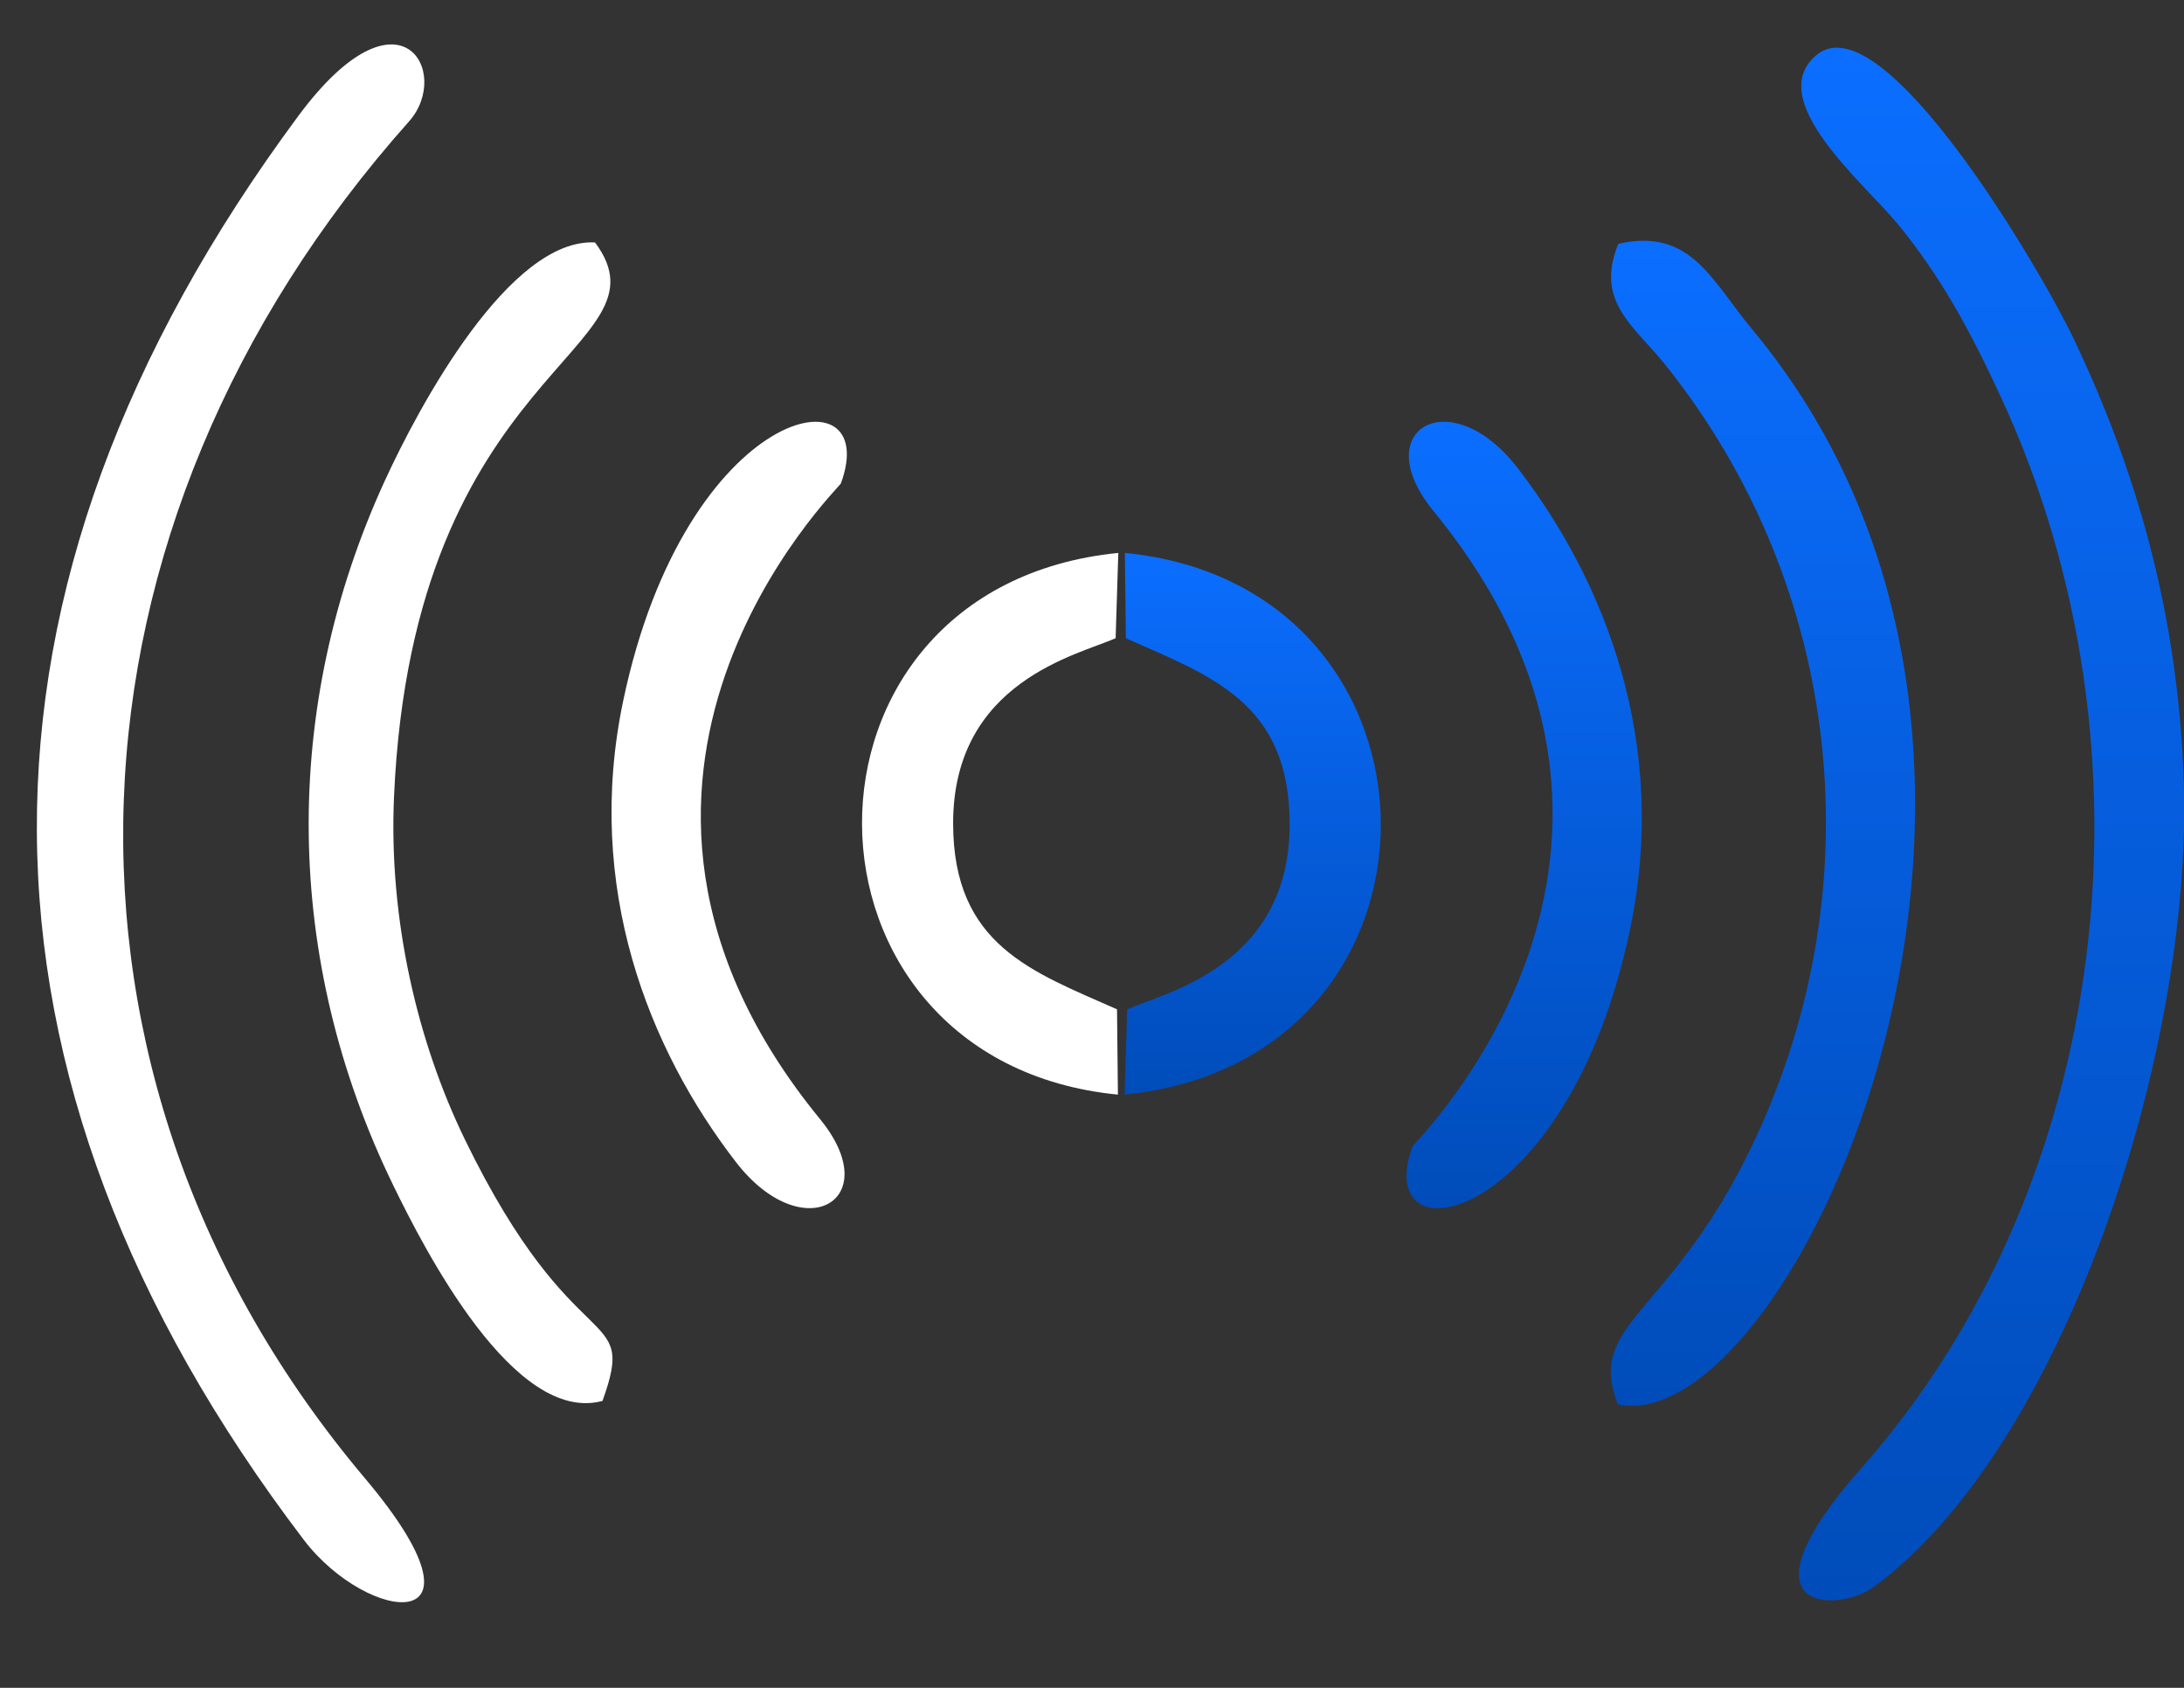 <?xml version="1.0" encoding="UTF-8"?> <svg xmlns="http://www.w3.org/2000/svg" width="22" height="17" viewBox="0 0 22 17" fill="none"><rect x="0" y="0" width="22" height="17" fill="#333333" stroke="none"/><path fill-rule="evenodd" clip-rule="evenodd" d="M15.286 4.712C16.165 5.851 16.815 7.482 16.42 9.36C16.345 9.716 16.251 10.036 16.145 10.32C15.35 12.431 13.848 12.578 14.229 11.547C14.244 11.506 17.251 8.581 14.439 5.146C13.765 4.323 14.611 3.838 15.286 4.712Z" fill="url(#paint0_linear_171_1365)"></path><path fill-rule="evenodd" clip-rule="evenodd" d="M18.294 0.557C17.766 1.007 18.782 1.85 19.113 2.252C19.557 2.791 19.855 3.349 20.16 4.009C21.8 7.561 21.261 11.948 18.753 14.783C17.441 16.267 18.523 16.241 18.871 15.987C20.77 14.601 22.084 10.631 21.998 7.891C21.945 6.194 21.522 4.741 20.889 3.413C20.557 2.714 18.958 -0.009 18.294 0.557Z" fill="url(#paint1_linear_171_1365)"></path><path fill-rule="evenodd" clip-rule="evenodd" d="M16.298 14.145C18.051 14.515 21.254 7.644 17.65 3.317C17.244 2.83 17.032 2.288 16.302 2.456C16.062 3.035 16.462 3.285 16.768 3.665C18.578 5.921 18.904 9.003 17.606 11.627C16.796 13.264 15.976 13.334 16.298 14.145Z" fill="url(#paint2_linear_171_1365)"></path><path fill-rule="evenodd" clip-rule="evenodd" d="M11.341 6.428C12.197 6.809 12.99 7.072 12.991 8.299C12.993 9.734 11.727 9.999 11.355 10.166L11.328 11.025C14.793 10.681 14.745 5.902 11.331 5.569L11.341 6.428Z" fill="url(#paint3_linear_171_1365)"></path><path fill-rule="evenodd" clip-rule="evenodd" d="M11.252 10.166C10.396 9.786 9.603 9.522 9.601 8.295C9.6 6.86 10.866 6.595 11.238 6.428L11.265 5.569C7.8 5.913 7.847 10.692 11.261 11.025L11.252 10.166Z" fill="white"></path><path fill-rule="evenodd" clip-rule="evenodd" d="M4.121 1.222C4.556 0.732 4.03 -0.215 3.005 1.168C-0.531 5.939 -0.5 10.829 3.059 15.508C3.711 16.364 5.047 16.515 3.676 14.889C0.245 10.822 0.481 5.309 4.121 1.222Z" fill="white"></path><path fill-rule="evenodd" clip-rule="evenodd" d="M6.069 14.11C6.428 13.116 5.796 13.768 4.682 11.475C4.21 10.504 3.914 9.271 3.969 8.025C4.161 3.663 6.806 3.534 5.994 2.442C5.137 2.397 4.23 4.07 3.875 4.845C2.825 7.136 2.857 9.668 3.959 11.934C4.281 12.597 5.182 14.351 6.069 14.11Z" fill="white"></path><path fill-rule="evenodd" clip-rule="evenodd" d="M7.413 11.704C6.534 10.566 5.883 8.935 6.278 7.057C6.911 4.047 8.902 3.701 8.47 4.87C8.455 4.911 5.448 7.836 8.26 11.271C8.934 12.094 8.088 12.579 7.413 11.704Z" fill="white"></path><defs><linearGradient id="paint0_linear_171_1365" x1="15.353" y1="4.248" x2="15.353" y2="12.169" gradientUnits="userSpaceOnUse"><stop stop-color="#0B6EFF"></stop><stop offset="1" stop-color="#004CBA"></stop></linearGradient><linearGradient id="paint1_linear_171_1365" x1="20.061" y1="0.48" x2="20.061" y2="16.119" gradientUnits="userSpaceOnUse"><stop stop-color="#0B6EFF"></stop><stop offset="1" stop-color="#004CBA"></stop></linearGradient><linearGradient id="paint2_linear_171_1365" x1="17.759" y1="2.425" x2="17.759" y2="14.159" gradientUnits="userSpaceOnUse"><stop stop-color="#0B6EFF"></stop><stop offset="1" stop-color="#004CBA"></stop></linearGradient><linearGradient id="paint3_linear_171_1365" x1="12.619" y1="5.569" x2="12.619" y2="11.025" gradientUnits="userSpaceOnUse"><stop stop-color="#0B6EFF"></stop><stop offset="1" stop-color="#004CBA"></stop></linearGradient></defs></svg> 